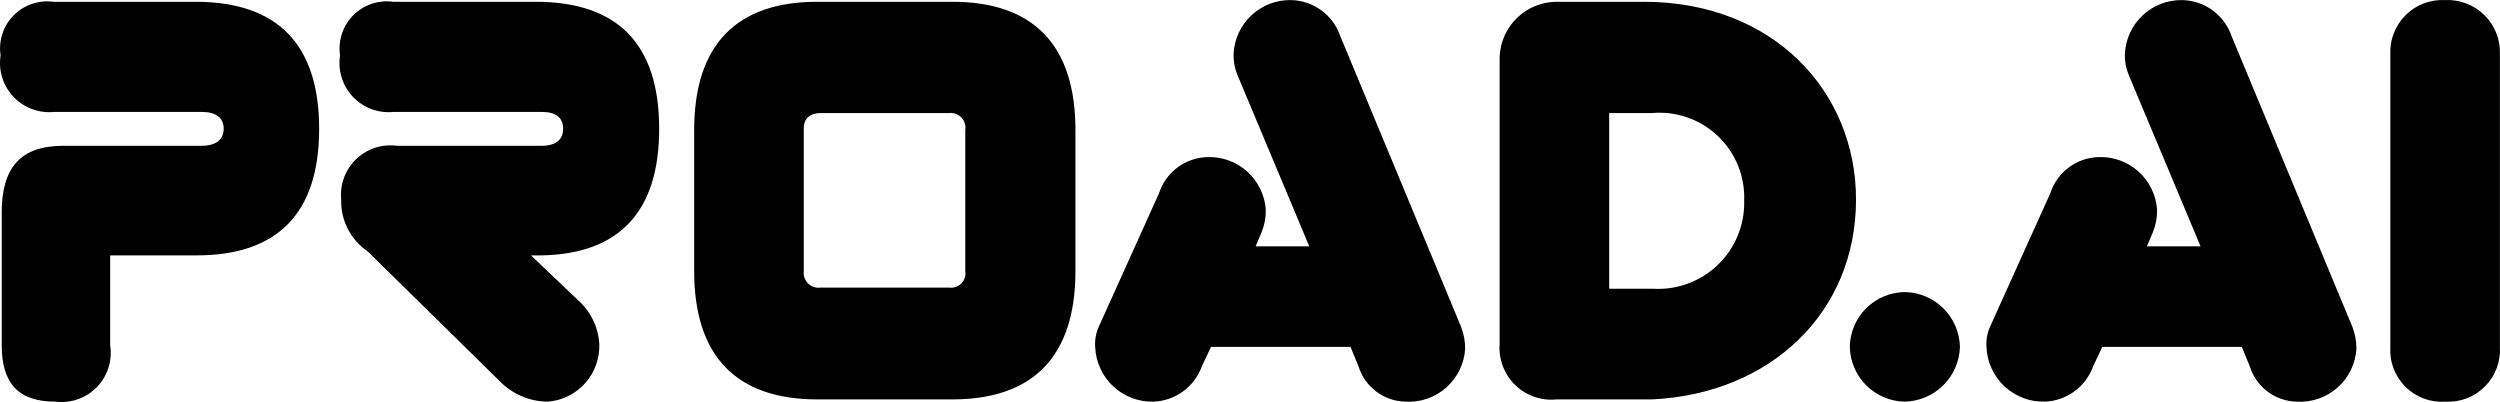 <svg xmlns="http://www.w3.org/2000/svg" xmlns:xlink="http://www.w3.org/1999/xlink" width="684" height="110" viewBox="0 0 684 110" fill="none">
<path d="M30.14 69.871L53.784 69.871C76.037 69.871 87.318 58.281 87.318 35.255C87.318 12.075 75.883 0.485 53.475 0.485L14.532 0.485C14.04 0.421 13.546 0.386 13.05 0.38C12.554 0.373 12.059 0.395 11.565 0.446C11.072 0.497 10.582 0.576 10.098 0.684C9.613 0.791 9.137 0.926 8.668 1.089C8.199 1.251 7.741 1.44 7.294 1.656C6.847 1.871 6.414 2.112 5.995 2.377C5.576 2.643 5.173 2.931 4.787 3.244C4.402 3.556 4.035 3.889 3.688 4.244C3.341 4.599 3.015 4.972 2.712 5.365C2.408 5.757 2.127 6.165 1.871 6.59C1.614 7.014 1.383 7.453 1.177 7.904C0.971 8.356 0.791 8.817 0.639 9.29C0.486 9.762 0.362 10.242 0.265 10.728C0.168 11.215 0.099 11.705 0.059 12.2C0.018 12.695 0.007 13.19 0.024 13.686C0.041 14.182 0.087 14.675 0.161 15.166C0.082 15.673 0.032 16.183 0.011 16.696C-0.01 17.208 -0.001 17.72 0.037 18.232C0.075 18.744 0.142 19.252 0.238 19.756C0.334 20.26 0.458 20.757 0.611 21.247C0.764 21.737 0.944 22.216 1.152 22.686C1.36 23.155 1.593 23.611 1.853 24.053C2.113 24.495 2.398 24.921 2.706 25.331C3.015 25.741 3.346 26.132 3.699 26.504C4.053 26.876 4.426 27.227 4.82 27.556C5.213 27.886 5.624 28.191 6.053 28.474C6.482 28.756 6.925 29.013 7.383 29.244C7.841 29.476 8.31 29.68 8.792 29.858C9.273 30.036 9.763 30.186 10.261 30.307C10.76 30.429 11.264 30.522 11.773 30.586C12.282 30.65 12.793 30.685 13.306 30.69C13.819 30.696 14.331 30.672 14.841 30.619L55.175 30.619C59.038 30.619 61.202 32.165 61.202 35.255C61.202 38.191 59.038 39.891 55.175 39.891L17.314 39.891C5.569 39.891 0.47 45.918 0.47 58.126L0.47 94.442C0.47 104.796 4.951 109.895 15.151 109.895C15.667 109.96 16.185 109.994 16.705 110C17.225 110.004 17.744 109.979 18.261 109.923C18.778 109.868 19.29 109.783 19.798 109.668C20.305 109.554 20.804 109.41 21.295 109.238C21.785 109.066 22.265 108.865 22.732 108.638C23.2 108.41 23.652 108.155 24.091 107.875C24.529 107.594 24.949 107.29 25.352 106.961C25.755 106.632 26.137 106.28 26.499 105.907C26.862 105.534 27.201 105.14 27.518 104.728C27.834 104.315 28.126 103.886 28.393 103.439C28.66 102.993 28.9 102.533 29.114 102.058C29.327 101.584 29.513 101.099 29.67 100.603C29.828 100.107 29.956 99.604 30.055 99.094C30.154 98.583 30.224 98.068 30.263 97.55C30.303 97.031 30.312 96.512 30.292 95.992C30.271 95.473 30.221 94.956 30.14 94.442L30.14 69.871ZM180.348 35.255C180.348 12.075 169.067 0.485 146.505 0.485L107.562 0.485C107.068 0.417 106.571 0.378 106.072 0.368C105.572 0.358 105.074 0.377 104.577 0.424C104.08 0.472 103.587 0.548 103.1 0.653C102.612 0.757 102.131 0.89 101.658 1.051C101.186 1.211 100.724 1.398 100.273 1.612C99.822 1.826 99.385 2.065 98.962 2.33C98.538 2.595 98.132 2.883 97.742 3.196C97.352 3.507 96.982 3.841 96.63 4.195C96.279 4.55 95.95 4.924 95.642 5.317C95.335 5.71 95.05 6.12 94.79 6.546C94.529 6.972 94.295 7.412 94.086 7.865C93.876 8.318 93.694 8.782 93.539 9.256C93.384 9.731 93.256 10.213 93.156 10.702C93.057 11.191 92.986 11.684 92.943 12.182C92.901 12.679 92.888 13.178 92.903 13.677C92.918 14.175 92.963 14.672 93.036 15.166C92.956 15.673 92.907 16.183 92.886 16.696C92.865 17.208 92.874 17.72 92.912 18.232C92.95 18.744 93.017 19.252 93.112 19.756C93.209 20.26 93.333 20.757 93.486 21.247C93.639 21.737 93.819 22.216 94.027 22.686C94.235 23.155 94.468 23.611 94.729 24.053C94.988 24.495 95.273 24.921 95.581 25.331C95.89 25.741 96.222 26.132 96.575 26.504C96.928 26.876 97.302 27.227 97.695 27.556C98.088 27.886 98.499 28.191 98.928 28.474C99.357 28.756 99.8 29.013 100.258 29.244C100.716 29.476 101.185 29.68 101.667 29.858C102.148 30.036 102.638 30.186 103.136 30.307C103.635 30.429 104.139 30.522 104.648 30.586C105.158 30.65 105.668 30.685 106.181 30.69C106.694 30.696 107.206 30.672 107.717 30.619L148.205 30.619C152.068 30.619 154.077 32.165 154.077 35.255C154.077 38.191 152.068 39.891 148.205 39.891L108.644 39.891C108.141 39.823 107.635 39.782 107.126 39.771C106.619 39.759 106.112 39.776 105.606 39.821C105.1 39.867 104.597 39.94 104.1 40.042C103.601 40.144 103.111 40.274 102.628 40.431C102.145 40.588 101.672 40.772 101.209 40.983C100.747 41.193 100.298 41.429 99.862 41.69C99.426 41.951 99.006 42.236 98.602 42.544C98.198 42.853 97.813 43.183 97.446 43.535C97.08 43.886 96.735 44.258 96.409 44.648C96.085 45.039 95.783 45.447 95.504 45.872C95.225 46.297 94.971 46.736 94.742 47.189C94.513 47.642 94.309 48.107 94.132 48.584C93.955 49.06 93.805 49.545 93.683 50.038C93.561 50.531 93.466 51.03 93.4 51.533C93.334 52.037 93.296 52.543 93.287 53.051C93.278 53.559 93.297 54.066 93.345 54.572C93.324 55.267 93.347 55.96 93.414 56.652C93.48 57.343 93.59 58.028 93.742 58.706C93.894 59.384 94.089 60.05 94.326 60.703C94.561 61.357 94.838 61.993 95.154 62.612C95.47 63.231 95.824 63.827 96.215 64.402C96.606 64.976 97.031 65.524 97.491 66.045C97.951 66.566 98.442 67.056 98.963 67.515C99.485 67.974 100.033 68.399 100.608 68.789L136.615 104.178C137.475 105.075 138.415 105.878 139.436 106.587C140.456 107.295 141.538 107.895 142.679 108.386C143.821 108.877 145 109.25 146.216 109.504C147.433 109.758 148.662 109.889 149.905 109.895C150.389 109.857 150.871 109.796 151.35 109.712C151.829 109.627 152.303 109.52 152.772 109.39C153.24 109.261 153.701 109.109 154.156 108.936C154.61 108.762 155.055 108.567 155.491 108.351C155.926 108.135 156.35 107.898 156.764 107.642C157.177 107.385 157.576 107.109 157.964 106.814C158.35 106.52 158.721 106.207 159.078 105.876C159.435 105.546 159.775 105.199 160.099 104.837C160.423 104.474 160.729 104.097 161.016 103.704C161.305 103.312 161.573 102.907 161.821 102.489C162.071 102.071 162.3 101.643 162.508 101.204C162.715 100.764 162.902 100.316 163.067 99.859C163.232 99.401 163.375 98.937 163.497 98.466C163.618 97.995 163.716 97.519 163.791 97.039C163.867 96.558 163.919 96.076 163.949 95.59C163.978 95.104 163.984 94.619 163.967 94.133C163.901 92.984 163.722 91.853 163.432 90.739C163.14 89.626 162.743 88.552 162.239 87.517C161.735 86.483 161.135 85.508 160.437 84.593C159.739 83.677 158.959 82.84 158.095 82.079L145.269 69.871L148.359 69.871C169.685 69.407 180.348 57.663 180.348 35.255ZM294.24 35.564C294.24 12.23 282.65 0.485 260.551 0.485L223.617 0.485C201.519 0.485 189.929 12.23 189.929 35.564L189.929 74.198C189.929 97.533 201.519 109.277 223.617 109.277L260.551 109.277C282.65 109.277 294.24 97.533 294.24 74.198L294.24 35.564ZM259.624 30.928C259.778 30.91 259.934 30.9 260.089 30.9C260.244 30.899 260.4 30.908 260.554 30.925C260.709 30.942 260.862 30.968 261.013 31.003C261.165 31.038 261.315 31.082 261.461 31.134C261.607 31.186 261.75 31.246 261.89 31.315C262.03 31.384 262.165 31.46 262.296 31.544C262.426 31.629 262.552 31.72 262.672 31.818C262.793 31.917 262.907 32.023 263.014 32.135C263.123 32.246 263.224 32.364 263.319 32.488C263.414 32.611 263.5 32.74 263.58 32.873C263.66 33.007 263.731 33.145 263.796 33.286C263.86 33.428 263.915 33.573 263.962 33.722C264.01 33.87 264.047 34.02 264.078 34.173C264.108 34.326 264.129 34.48 264.14 34.635C264.153 34.79 264.156 34.945 264.15 35.1C264.144 35.256 264.129 35.411 264.105 35.564L264.105 74.198C264.128 74.35 264.142 74.502 264.147 74.656C264.152 74.809 264.148 74.963 264.135 75.116C264.122 75.269 264.1 75.421 264.069 75.571C264.039 75.721 264 75.87 263.951 76.016C263.903 76.161 263.847 76.304 263.782 76.443C263.718 76.582 263.645 76.717 263.564 76.848C263.483 76.979 263.395 77.105 263.3 77.225C263.205 77.346 263.103 77.46 262.995 77.569C262.886 77.677 262.772 77.779 262.651 77.874C262.531 77.969 262.405 78.058 262.274 78.138C262.144 78.218 262.008 78.291 261.869 78.356C261.729 78.421 261.587 78.477 261.441 78.525C261.295 78.573 261.148 78.612 260.997 78.643C260.846 78.674 260.695 78.696 260.542 78.709C260.389 78.722 260.236 78.726 260.082 78.721C259.928 78.716 259.776 78.702 259.624 78.68L224.545 78.68C224.391 78.703 224.236 78.718 224.081 78.724C223.926 78.73 223.77 78.727 223.615 78.714C223.46 78.702 223.306 78.681 223.153 78.652C223.001 78.622 222.85 78.583 222.702 78.536C222.553 78.489 222.408 78.434 222.267 78.37C222.125 78.306 221.987 78.234 221.853 78.154C221.72 78.075 221.591 77.987 221.468 77.893C221.344 77.798 221.227 77.697 221.115 77.588C221.003 77.48 220.898 77.367 220.799 77.246C220.701 77.126 220.609 77 220.524 76.87C220.44 76.739 220.364 76.604 220.296 76.464C220.227 76.324 220.166 76.181 220.114 76.035C220.062 75.888 220.018 75.739 219.984 75.588C219.949 75.436 219.923 75.283 219.906 75.128C219.888 74.974 219.879 74.819 219.88 74.663C219.881 74.507 219.89 74.352 219.909 74.198L219.909 35.101C219.909 32.319 221.763 30.928 224.545 30.928L259.624 30.928ZM366.716 9.912C366.478 9.209 366.188 8.529 365.845 7.87C365.503 7.212 365.113 6.584 364.675 5.986C364.237 5.387 363.755 4.825 363.232 4.3C362.708 3.774 362.147 3.292 361.549 2.853C360.952 2.413 360.324 2.021 359.666 1.677C359.009 1.334 358.33 1.042 357.628 0.802C356.926 0.562 356.21 0.376 355.479 0.246C354.749 0.115 354.014 0.04 353.272 0.021C352.775 0.011 352.279 0.025 351.784 0.062C351.288 0.099 350.795 0.16 350.306 0.245C349.816 0.33 349.332 0.438 348.852 0.569C348.373 0.701 347.902 0.855 347.437 1.032C346.973 1.209 346.519 1.408 346.073 1.629C345.628 1.85 345.194 2.092 344.773 2.355C344.351 2.618 343.943 2.9 343.548 3.202C343.154 3.504 342.775 3.825 342.411 4.163C342.047 4.502 341.701 4.857 341.372 5.229C341.043 5.601 340.732 5.988 340.44 6.391C340.148 6.792 339.876 7.208 339.624 7.636C339.372 8.064 339.141 8.504 338.932 8.954C338.722 9.405 338.535 9.864 338.369 10.333C338.204 10.802 338.062 11.277 337.943 11.759C337.823 12.242 337.727 12.729 337.655 13.22C337.583 13.712 337.534 14.206 337.509 14.702C337.443 16.738 337.804 18.696 338.591 20.575L358.217 67.398L343.536 67.398L345.236 63.38C346.003 61.444 346.363 59.435 346.318 57.354C346.283 56.857 346.225 56.364 346.143 55.873C346.061 55.383 345.955 54.897 345.826 54.416C345.697 53.936 345.546 53.463 345.371 52.997C345.197 52.531 345 52.075 344.782 51.628C344.563 51.181 344.323 50.746 344.062 50.322C343.802 49.899 343.521 49.488 343.221 49.092C342.92 48.695 342.601 48.314 342.264 47.948C341.927 47.582 341.573 47.234 341.202 46.902C340.832 46.571 340.445 46.258 340.044 45.963C339.643 45.669 339.228 45.394 338.801 45.14C338.374 44.886 337.935 44.653 337.485 44.441C337.035 44.229 336.576 44.039 336.107 43.871C335.639 43.704 335.163 43.559 334.681 43.438C334.198 43.316 333.712 43.218 333.219 43.143C332.728 43.068 332.233 43.018 331.737 42.991C331.24 42.964 330.743 42.961 330.246 42.982C329.515 43.006 328.79 43.085 328.072 43.22C327.353 43.356 326.649 43.545 325.959 43.788C325.269 44.031 324.602 44.325 323.957 44.671C323.313 45.017 322.699 45.41 322.114 45.849C321.53 46.289 320.983 46.771 320.472 47.295C319.962 47.819 319.494 48.379 319.07 48.974C318.646 49.57 318.269 50.195 317.941 50.848C317.612 51.502 317.336 52.176 317.111 52.872L300.576 89.497C299.808 91.275 299.499 93.129 299.648 95.06C299.672 95.562 299.72 96.061 299.792 96.558C299.864 97.055 299.96 97.547 300.079 98.035C300.199 98.523 300.342 99.004 300.508 99.478C300.674 99.952 300.864 100.416 301.075 100.872C301.286 101.328 301.518 101.772 301.772 102.205C302.027 102.639 302.302 103.058 302.596 103.465C302.891 103.872 303.204 104.263 303.537 104.639C303.87 105.015 304.22 105.375 304.587 105.718C304.954 106.06 305.338 106.384 305.736 106.689C306.135 106.994 306.548 107.28 306.974 107.545C307.401 107.811 307.839 108.055 308.288 108.278C308.739 108.502 309.199 108.702 309.668 108.881C310.137 109.059 310.614 109.215 311.099 109.348C311.583 109.48 312.072 109.589 312.567 109.674C313.063 109.759 313.56 109.821 314.061 109.857C314.562 109.894 315.063 109.907 315.565 109.895C316.295 109.868 317.019 109.788 317.737 109.654C318.454 109.518 319.158 109.331 319.848 109.092C320.537 108.852 321.204 108.563 321.851 108.223C322.498 107.884 323.116 107.499 323.705 107.067C324.294 106.636 324.848 106.163 325.366 105.649C325.884 105.135 326.362 104.585 326.798 104C327.235 103.414 327.625 102.8 327.97 102.156C328.314 101.513 328.61 100.847 328.855 100.16L331.328 94.906L369.498 94.906L371.661 100.16C371.871 100.847 372.133 101.513 372.446 102.159C372.761 102.805 373.123 103.423 373.534 104.012C373.945 104.601 374.399 105.154 374.897 105.673C375.394 106.191 375.929 106.666 376.501 107.101C377.073 107.535 377.675 107.922 378.308 108.262C378.941 108.602 379.596 108.89 380.274 109.127C380.952 109.365 381.644 109.548 382.351 109.677C383.058 109.805 383.77 109.878 384.488 109.895C384.994 109.926 385.501 109.933 386.008 109.914C386.514 109.895 387.019 109.852 387.522 109.784C388.025 109.715 388.523 109.623 389.016 109.505C389.51 109.388 389.996 109.247 390.476 109.082C390.956 108.916 391.426 108.728 391.887 108.516C392.348 108.305 392.797 108.071 393.235 107.815C393.673 107.559 394.098 107.282 394.509 106.985C394.92 106.687 395.315 106.37 395.695 106.034C396.074 105.697 396.436 105.342 396.78 104.97C397.125 104.598 397.45 104.209 397.757 103.805C398.064 103.401 398.349 102.982 398.615 102.55C398.88 102.118 399.123 101.673 399.345 101.217C399.566 100.761 399.764 100.294 399.94 99.818C400.115 99.342 400.267 98.859 400.395 98.368C400.523 97.877 400.627 97.381 400.705 96.881C400.785 96.379 400.839 95.875 400.868 95.369C400.857 93.347 400.497 91.39 399.787 89.497L366.716 9.912ZM440.275 30.928L452.019 30.928C452.427 30.893 452.836 30.868 453.245 30.853C453.654 30.84 454.064 30.836 454.473 30.843C454.882 30.851 455.291 30.87 455.699 30.899C456.108 30.928 456.515 30.968 456.922 31.019C457.328 31.07 457.733 31.131 458.136 31.203C458.539 31.276 458.94 31.359 459.338 31.452C459.737 31.546 460.133 31.65 460.526 31.764C460.92 31.879 461.309 32.004 461.695 32.139C462.082 32.274 462.464 32.419 462.844 32.575C463.222 32.73 463.597 32.895 463.967 33.071C464.337 33.246 464.702 33.431 465.063 33.626C465.423 33.82 465.777 34.024 466.127 34.238C466.477 34.451 466.82 34.674 467.157 34.906C467.495 35.137 467.827 35.377 468.151 35.627C468.476 35.876 468.794 36.134 469.105 36.4C469.417 36.666 469.721 36.94 470.018 37.222C470.315 37.504 470.604 37.794 470.885 38.091C471.166 38.389 471.44 38.694 471.705 39.006C471.97 39.318 472.227 39.636 472.475 39.962C472.723 40.288 472.963 40.62 473.194 40.958C473.425 41.296 473.646 41.64 473.859 41.99C474.071 42.34 474.274 42.696 474.468 43.056C474.662 43.417 474.846 43.783 475.019 44.153C475.194 44.524 475.359 44.899 475.513 45.278C475.667 45.657 475.811 46.04 475.946 46.427C476.079 46.814 476.203 47.204 476.317 47.598C476.43 47.991 476.534 48.387 476.626 48.786C476.718 49.185 476.8 49.586 476.871 49.989C476.943 50.393 477.003 50.797 477.053 51.204C477.103 51.61 477.141 52.018 477.17 52.426C477.198 52.835 477.215 53.244 477.221 53.653C477.228 54.063 477.224 54.472 477.208 54.881C477.23 55.696 477.209 56.51 477.147 57.323C477.084 58.136 476.979 58.944 476.832 59.746C476.685 60.548 476.498 61.34 476.268 62.122C476.039 62.905 475.77 63.673 475.461 64.428C475.152 65.182 474.805 65.919 474.419 66.637C474.033 67.356 473.612 68.052 473.153 68.727C472.695 69.401 472.204 70.05 471.678 70.674C471.152 71.297 470.596 71.891 470.009 72.457C469.421 73.023 468.806 73.556 468.163 74.058C467.521 74.559 466.854 75.026 466.162 75.459C465.471 75.891 464.759 76.286 464.027 76.644C463.294 77.003 462.545 77.322 461.78 77.602C461.014 77.883 460.236 78.123 459.445 78.323C458.655 78.522 457.856 78.68 457.049 78.796C456.242 78.913 455.431 78.987 454.616 79.019C453.802 79.051 452.987 79.041 452.174 78.989L440.275 78.989L440.275 30.928ZM410.295 94.133C410.257 94.648 410.247 95.165 410.266 95.681C410.284 96.198 410.331 96.711 410.405 97.223C410.48 97.734 410.582 98.24 410.712 98.74C410.842 99.24 410.999 99.733 411.183 100.215C411.367 100.698 411.576 101.17 411.812 101.63C412.047 102.091 412.307 102.537 412.591 102.968C412.875 103.4 413.182 103.815 413.511 104.213C413.841 104.611 414.191 104.991 414.562 105.351C414.933 105.711 415.322 106.049 415.73 106.367C416.138 106.683 416.562 106.978 417.003 107.249C417.442 107.52 417.896 107.766 418.363 107.988C418.831 108.209 419.308 108.404 419.797 108.573C420.285 108.742 420.781 108.884 421.285 108.999C421.789 109.114 422.298 109.201 422.811 109.26C423.325 109.319 423.84 109.35 424.357 109.353C424.874 109.356 425.389 109.331 425.903 109.277L452.019 109.277C484.317 107.732 507.806 85.634 507.806 54.572C507.806 25.211 485.399 0.485 449.701 0.485L425.903 0.485C425.401 0.487 424.902 0.512 424.403 0.562C423.905 0.612 423.41 0.685 422.918 0.783C422.426 0.879 421.94 1 421.46 1.143C420.98 1.288 420.508 1.454 420.044 1.643C419.579 1.832 419.126 2.043 418.682 2.275C418.238 2.508 417.807 2.762 417.387 3.036C416.968 3.31 416.562 3.603 416.17 3.916C415.779 4.229 415.403 4.56 415.044 4.909C414.685 5.258 414.342 5.623 414.018 6.005C413.693 6.387 413.387 6.783 413.101 7.194C412.814 7.605 412.548 8.029 412.302 8.466C412.056 8.903 411.832 9.35 411.629 9.808C411.425 10.267 411.245 10.734 411.087 11.209C410.929 11.684 410.794 12.166 410.682 12.655C410.57 13.143 410.482 13.636 410.417 14.133C410.353 14.63 410.312 15.129 410.295 15.629L410.295 94.133ZM536.24 94.906C536.229 94.414 536.194 93.925 536.136 93.438C536.078 92.95 535.996 92.466 535.891 91.987C535.787 91.507 535.659 91.033 535.509 90.566C535.359 90.098 535.187 89.639 534.992 89.188C534.798 88.737 534.582 88.296 534.346 87.866C534.109 87.436 533.853 87.017 533.576 86.612C533.299 86.206 533.004 85.815 532.689 85.437C532.375 85.06 532.043 84.699 531.694 84.353C531.346 84.008 530.981 83.68 530.6 83.37C530.219 83.059 529.825 82.768 529.416 82.495C529.008 82.222 528.587 81.97 528.154 81.738C527.722 81.506 527.279 81.295 526.826 81.105C526.373 80.916 525.912 80.748 525.443 80.603C524.974 80.457 524.499 80.335 524.018 80.235C523.538 80.135 523.053 80.059 522.565 80.005C522.077 79.952 521.587 79.922 521.096 79.916C520.607 79.923 520.12 79.953 519.633 80.007C519.147 80.061 518.665 80.138 518.186 80.239C517.708 80.339 517.235 80.462 516.768 80.608C516.302 80.754 515.844 80.923 515.393 81.114C514.943 81.303 514.502 81.515 514.072 81.748C513.641 81.98 513.224 82.234 512.818 82.507C512.413 82.78 512.021 83.072 511.643 83.383C511.265 83.694 510.904 84.022 510.558 84.368C510.213 84.714 509.885 85.076 509.573 85.453C509.263 85.831 508.971 86.222 508.697 86.628C508.424 87.034 508.171 87.451 507.938 87.881C507.706 88.312 507.494 88.751 507.304 89.202C507.113 89.652 506.945 90.111 506.799 90.578C506.653 91.045 506.53 91.517 506.429 91.996C506.329 92.475 506.252 92.957 506.197 93.443C506.143 93.929 506.113 94.416 506.106 94.906C506.116 95.393 506.15 95.88 506.207 96.365C506.263 96.85 506.344 97.331 506.446 97.808C506.549 98.285 506.674 98.757 506.822 99.222C506.969 99.687 507.139 100.144 507.331 100.593C507.523 101.042 507.735 101.481 507.968 101.909C508.202 102.338 508.455 102.754 508.729 103.159C509.002 103.563 509.294 103.954 509.605 104.331C509.916 104.707 510.243 105.068 510.589 105.413C510.934 105.759 511.295 106.086 511.671 106.397C512.047 106.707 512.438 106.999 512.842 107.273C513.247 107.547 513.663 107.8 514.092 108.033C514.521 108.267 514.96 108.479 515.409 108.671C515.857 108.862 516.315 109.032 516.78 109.18C517.245 109.328 517.716 109.453 518.194 109.555C518.671 109.658 519.152 109.738 519.637 109.795C520.121 109.851 520.608 109.885 521.096 109.895C521.586 109.885 522.074 109.853 522.562 109.797C523.049 109.741 523.532 109.661 524.011 109.559C524.491 109.457 524.964 109.333 525.432 109.186C525.899 109.039 526.359 108.87 526.811 108.679C527.262 108.488 527.703 108.276 528.134 108.043C528.566 107.811 528.986 107.557 529.393 107.285C529.8 107.012 530.194 106.721 530.573 106.411C530.952 106.1 531.316 105.772 531.665 105.428C532.013 105.083 532.345 104.722 532.658 104.346C532.973 103.97 533.268 103.58 533.545 103.175C533.822 102.771 534.079 102.353 534.317 101.925C534.554 101.496 534.77 101.057 534.966 100.607C535.161 100.157 535.334 99.7 535.486 99.234C535.639 98.767 535.768 98.295 535.875 97.817C535.982 97.339 536.066 96.857 536.127 96.37C536.188 95.884 536.226 95.395 536.24 94.906ZM610.572 9.912C610.333 9.209 610.043 8.529 609.701 7.87C609.358 7.212 608.968 6.584 608.53 5.986C608.092 5.387 607.611 4.825 607.087 4.3C606.563 3.774 606.002 3.292 605.405 2.853C604.807 2.413 604.18 2.021 603.522 1.677C602.865 1.334 602.185 1.042 601.483 0.802C600.781 0.562 600.065 0.376 599.335 0.246C598.604 0.115 597.869 0.04 597.127 0.021C596.63 0.011 596.134 0.025 595.639 0.062C595.144 0.099 594.651 0.16 594.161 0.245C593.672 0.33 593.187 0.438 592.707 0.569C592.228 0.701 591.757 0.855 591.293 1.032C590.828 1.209 590.374 1.408 589.928 1.629C589.483 1.85 589.05 2.092 588.628 2.355C588.207 2.618 587.799 2.9 587.404 3.202C587.009 3.504 586.63 3.825 586.266 4.163C585.902 4.502 585.556 4.857 585.227 5.229C584.898 5.601 584.587 5.988 584.295 6.391C584.003 6.792 583.731 7.208 583.479 7.636C583.227 8.064 582.996 8.504 582.787 8.954C582.578 9.405 582.39 9.865 582.225 10.333C582.059 10.802 581.917 11.277 581.798 11.759C581.678 12.242 581.582 12.729 581.51 13.22C581.438 13.712 581.389 14.206 581.365 14.702C581.298 16.738 581.659 18.696 582.446 20.575L602.072 67.398L587.391 67.398L589.091 63.38C589.858 61.444 590.219 59.435 590.173 57.354C590.138 56.857 590.08 56.364 589.998 55.873C589.917 55.383 589.811 54.897 589.682 54.416C589.553 53.936 589.401 53.463 589.227 52.997C589.052 52.531 588.856 52.075 588.637 51.628C588.418 51.181 588.178 50.746 587.918 50.322C587.657 49.899 587.377 49.488 587.076 49.092C586.776 48.695 586.457 48.314 586.12 47.948C585.783 47.582 585.429 47.234 585.058 46.902C584.687 46.571 584.301 46.258 583.9 45.963C583.499 45.669 583.085 45.394 582.656 45.14C582.229 44.886 581.79 44.653 581.341 44.441C580.89 44.229 580.431 44.039 579.963 43.871C579.494 43.704 579.019 43.559 578.537 43.438C578.054 43.316 577.567 43.218 577.075 43.143C576.583 43.068 576.089 43.018 575.592 42.991C575.095 42.964 574.598 42.961 574.101 42.982C573.37 43.006 572.646 43.085 571.927 43.22C571.208 43.356 570.504 43.545 569.814 43.788C569.124 44.031 568.457 44.325 567.813 44.671C567.168 45.017 566.554 45.41 565.969 45.849C565.385 46.289 564.838 46.771 564.328 47.295C563.817 47.819 563.35 48.379 562.925 48.974C562.501 49.57 562.125 50.195 561.797 50.848C561.468 51.502 561.191 52.176 560.966 52.872L544.431 89.497C543.664 91.275 543.354 93.129 543.504 95.06C543.528 95.562 543.576 96.061 543.647 96.558C543.719 97.055 543.815 97.547 543.935 98.035C544.055 98.523 544.198 99.004 544.364 99.478C544.531 99.952 544.719 100.416 544.93 100.872C545.141 101.328 545.373 101.772 545.628 102.205C545.882 102.639 546.157 103.058 546.451 103.465C546.746 103.872 547.059 104.263 547.392 104.64C547.726 105.015 548.076 105.375 548.443 105.718C548.81 106.06 549.193 106.384 549.591 106.689C549.99 106.995 550.403 107.28 550.829 107.545C551.256 107.811 551.694 108.055 552.144 108.278C552.594 108.502 553.054 108.702 553.523 108.881C553.992 109.059 554.469 109.215 554.953 109.348C555.438 109.48 555.927 109.589 556.423 109.674C556.918 109.759 557.416 109.821 557.916 109.857C558.417 109.894 558.918 109.907 559.421 109.895C560.15 109.868 560.873 109.788 561.591 109.654C562.309 109.518 563.013 109.331 563.703 109.092C564.392 108.852 565.06 108.563 565.706 108.223C566.353 107.884 566.971 107.499 567.56 107.067C568.149 106.636 568.703 106.163 569.221 105.649C569.74 105.135 570.217 104.585 570.654 104C571.09 103.414 571.481 102.8 571.825 102.156C572.17 101.513 572.465 100.847 572.711 100.16L575.183 94.906L613.353 94.906L615.517 100.16C615.726 100.847 615.988 101.513 616.302 102.159C616.616 102.805 616.979 103.423 617.39 104.012C617.8 104.601 618.254 105.154 618.752 105.673C619.249 106.191 619.784 106.666 620.356 107.101C620.928 107.535 621.53 107.922 622.163 108.262C622.796 108.602 623.452 108.89 624.13 109.127C624.807 109.365 625.5 109.548 626.206 109.677C626.913 109.805 627.625 109.878 628.343 109.895C628.849 109.926 629.356 109.933 629.863 109.914C630.37 109.895 630.874 109.852 631.377 109.784C631.88 109.715 632.378 109.623 632.872 109.505C633.365 109.388 633.851 109.246 634.331 109.082C634.811 108.916 635.281 108.728 635.742 108.516C636.203 108.305 636.653 108.071 637.091 107.815C637.529 107.559 637.953 107.282 638.364 106.985C638.775 106.687 639.17 106.37 639.55 106.034C639.929 105.697 640.291 105.342 640.635 104.97C640.98 104.598 641.305 104.209 641.612 103.805C641.919 103.401 642.205 102.982 642.47 102.55C642.735 102.118 642.978 101.673 643.2 101.217C643.422 100.761 643.62 100.294 643.795 99.818C643.97 99.342 644.122 98.859 644.25 98.368C644.378 97.877 644.482 97.381 644.561 96.881C644.64 96.379 644.694 95.875 644.724 95.369C644.712 93.347 644.352 91.39 643.642 89.497L610.572 9.912ZM683.975 14.857C683.994 14.363 683.987 13.869 683.955 13.376C683.923 12.882 683.865 12.392 683.781 11.904C683.698 11.417 683.59 10.935 683.457 10.46C683.323 9.984 683.166 9.516 682.984 9.056C682.802 8.596 682.597 8.146 682.369 7.708C682.141 7.269 681.891 6.843 681.618 6.431C681.346 6.018 681.053 5.621 680.739 5.239C680.426 4.856 680.094 4.491 679.742 4.144C679.39 3.796 679.022 3.467 678.636 3.158C678.251 2.848 677.85 2.559 677.435 2.291C677.02 2.023 676.592 1.777 676.151 1.554C675.709 1.33 675.258 1.129 674.797 0.953C674.336 0.775 673.866 0.623 673.388 0.494C672.911 0.366 672.428 0.263 671.939 0.185C671.451 0.107 670.961 0.054 670.467 0.027C669.973 -0 669.479 -0.002 668.986 0.021C668.491 -0.006 667.997 -0.007 667.501 0.018C667.007 0.042 666.515 0.093 666.025 0.168C665.536 0.245 665.051 0.346 664.572 0.472C664.094 0.599 663.622 0.75 663.16 0.926C662.697 1.101 662.244 1.301 661.801 1.524C661.359 1.747 660.929 1.992 660.512 2.261C660.096 2.529 659.695 2.817 659.308 3.127C658.922 3.437 658.552 3.766 658.201 4.114C657.848 4.463 657.515 4.829 657.202 5.212C656.887 5.596 656.594 5.994 656.322 6.408C656.049 6.822 655.8 7.249 655.573 7.689C655.345 8.129 655.141 8.579 654.96 9.04C654.78 9.502 654.624 9.971 654.492 10.449C654.36 10.926 654.255 11.409 654.173 11.898C654.092 12.386 654.037 12.878 654.007 13.373C653.977 13.867 653.973 14.362 653.996 14.857L653.996 94.906C653.963 95.405 653.957 95.904 653.978 96.404C653.999 96.904 654.045 97.401 654.119 97.896C654.192 98.39 654.292 98.88 654.418 99.365C654.544 99.848 654.694 100.325 654.87 100.793C655.047 101.261 655.247 101.718 655.472 102.166C655.697 102.612 655.945 103.046 656.216 103.466C656.488 103.886 656.78 104.291 657.094 104.681C657.409 105.07 657.742 105.441 658.096 105.795C658.449 106.149 658.821 106.483 659.21 106.797C659.6 107.111 660.005 107.404 660.425 107.675C660.845 107.946 661.279 108.194 661.726 108.419C662.173 108.644 662.63 108.845 663.098 109.021C663.566 109.197 664.042 109.348 664.526 109.474C665.011 109.6 665.5 109.698 665.995 109.773C666.49 109.846 666.987 109.893 667.487 109.913C667.987 109.934 668.486 109.928 668.986 109.895C669.484 109.925 669.983 109.928 670.481 109.905C670.98 109.882 671.476 109.832 671.97 109.756C672.463 109.681 672.952 109.579 673.435 109.452C673.918 109.324 674.392 109.172 674.859 108.995C675.325 108.818 675.781 108.616 676.227 108.39C676.673 108.165 677.105 107.917 677.524 107.645C677.943 107.374 678.346 107.081 678.735 106.768C679.124 106.454 679.494 106.12 679.847 105.767C680.2 105.414 680.534 105.044 680.848 104.655C681.162 104.267 681.454 103.863 681.725 103.444C681.997 103.025 682.245 102.592 682.471 102.147C682.697 101.701 682.898 101.245 683.075 100.779C683.252 100.312 683.404 99.837 683.532 99.355C683.659 98.872 683.761 98.383 683.836 97.89C683.912 97.396 683.961 96.9 683.985 96.401C684.008 95.902 684.005 95.404 683.975 94.906L683.975 14.857Z"   fill="#000000" >
</path>
</svg>
